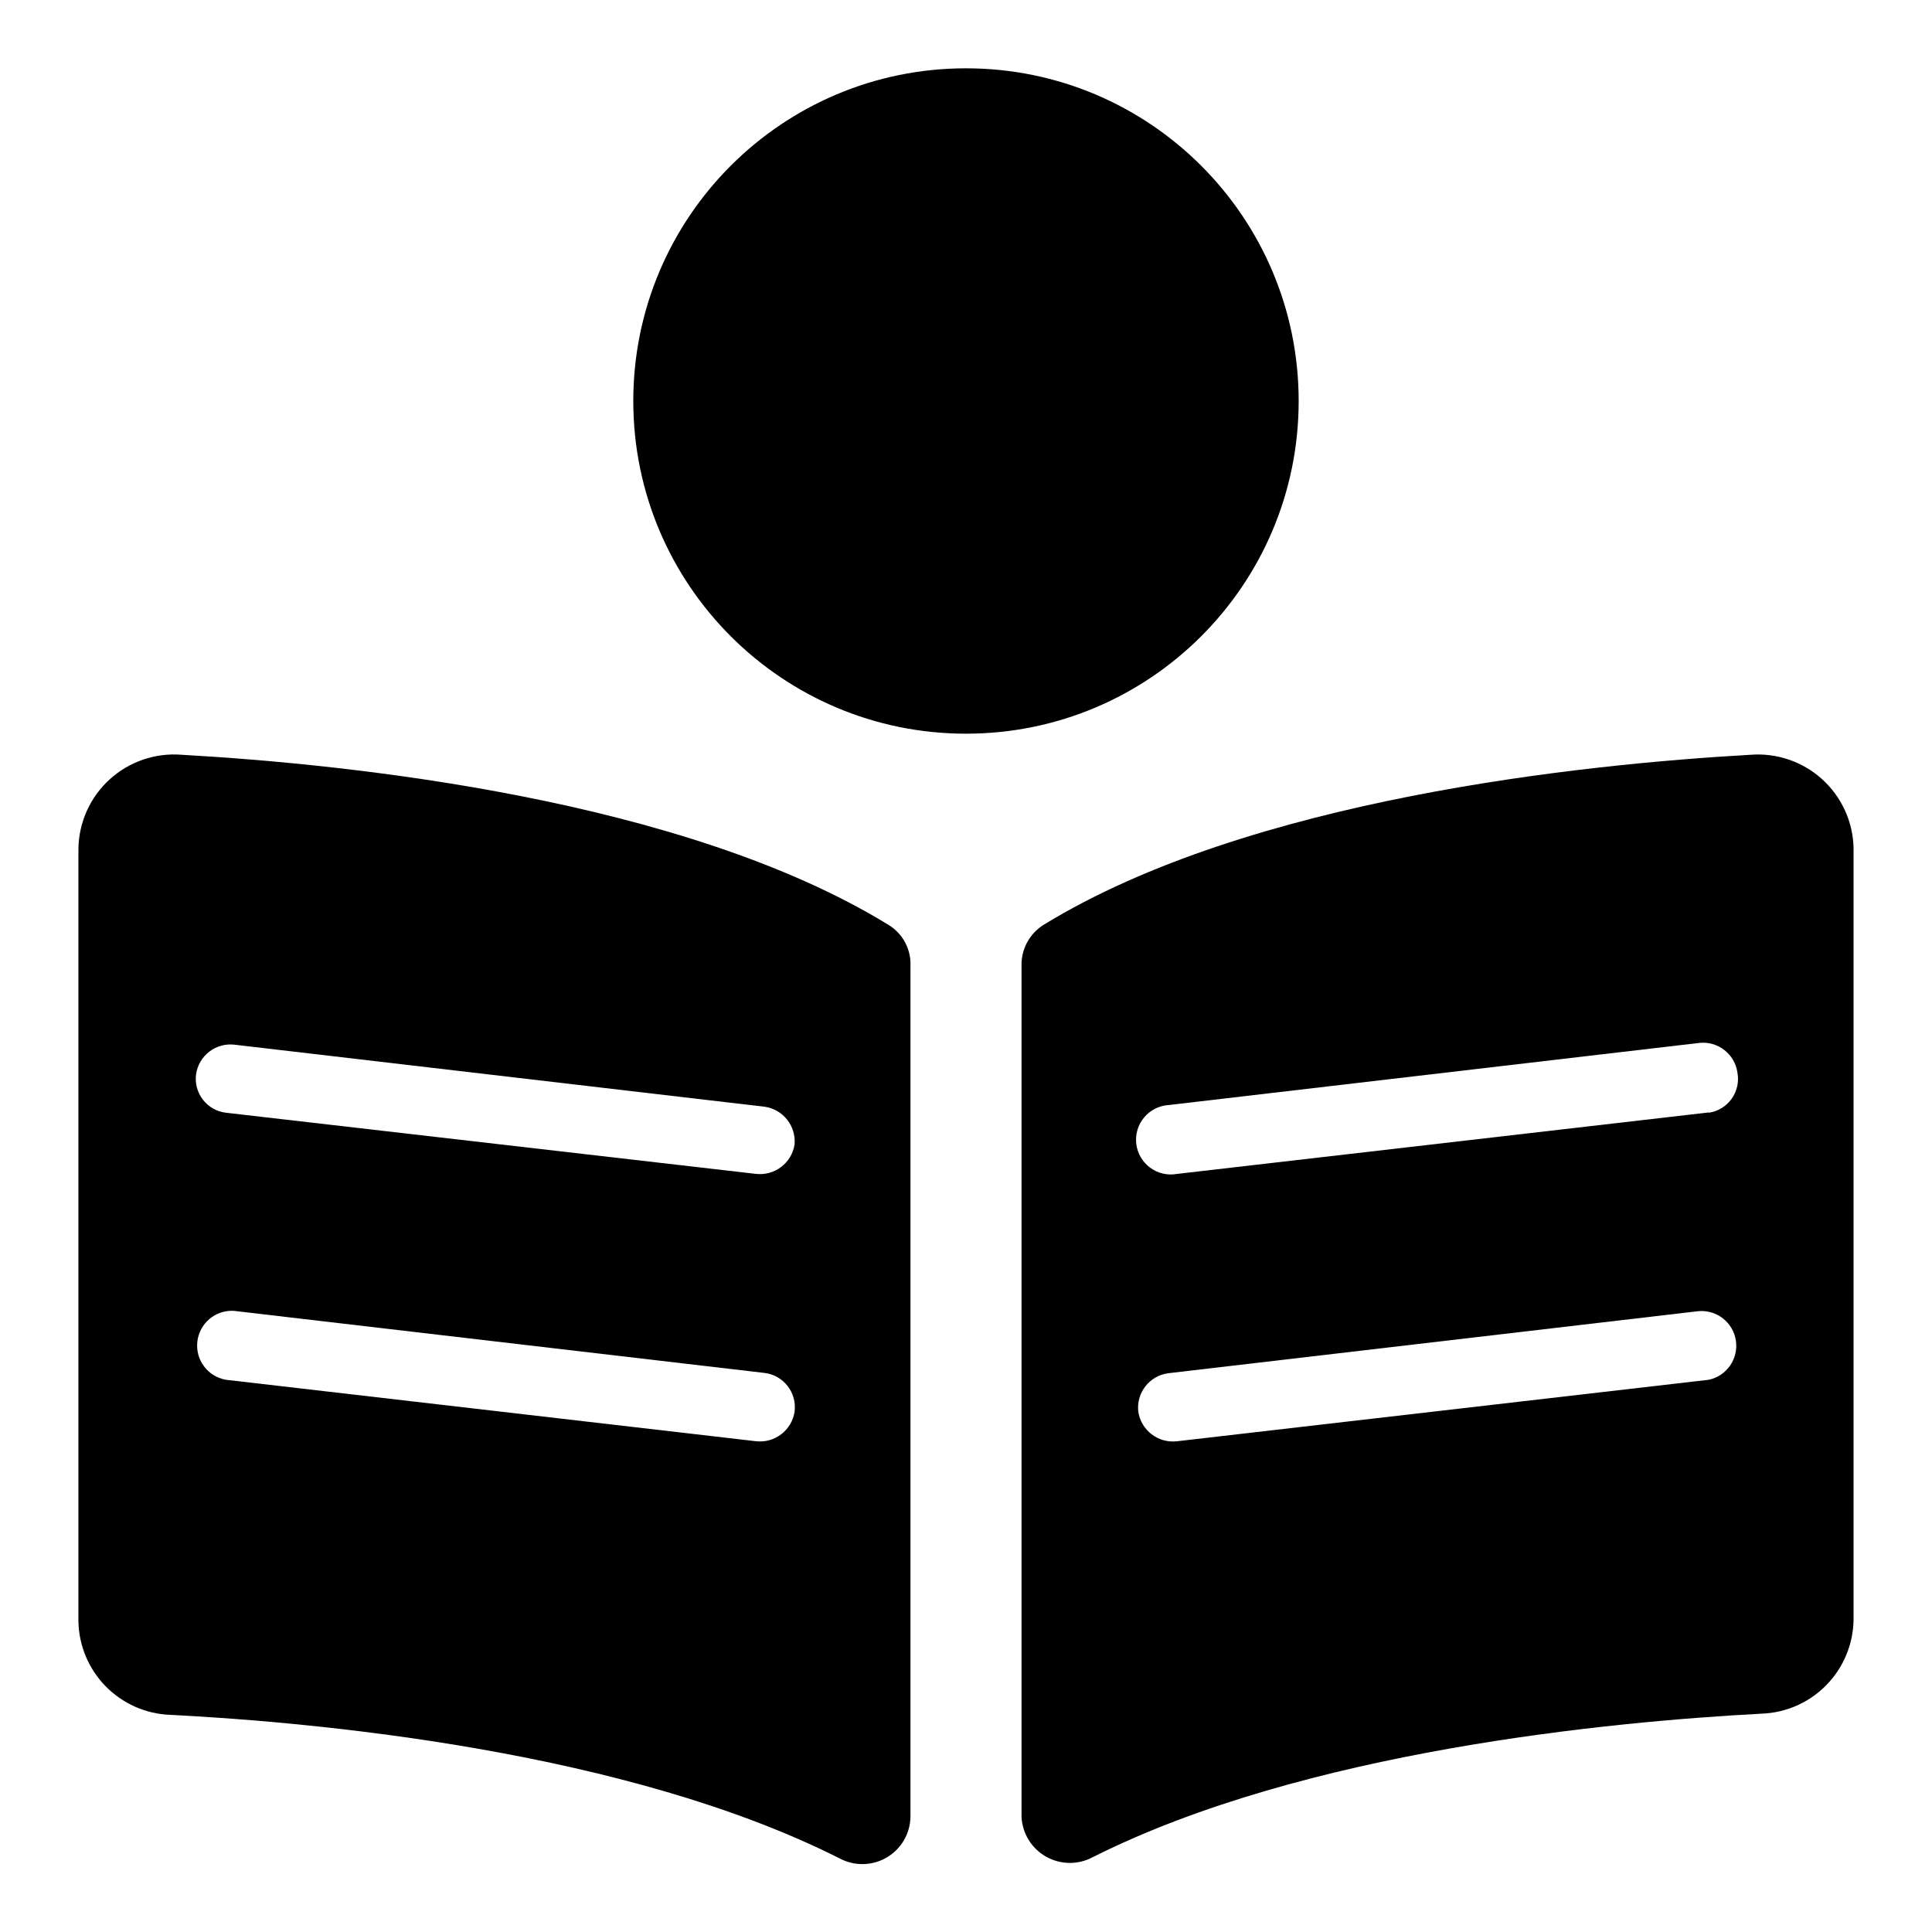 <?xml version="1.0" encoding="UTF-8"?>
<!-- Uploaded to: SVG Repo, www.svgrepo.com, Generator: SVG Repo Mixer Tools -->
<svg fill="#000000" width="800px" height="800px" version="1.1" viewBox="144 144 512 512" xmlns="http://www.w3.org/2000/svg">
 <g>
  <path d="m488.16 250.27c0 48.691-39.473 88.164-88.164 88.164-48.695 0-88.168-39.473-88.168-88.164 0-48.695 39.473-88.168 88.168-88.168 48.691 0 88.164 39.473 88.164 88.168"/>
  <path d="m379.38 389.05c-54.473-33.379-142.8-42.508-187.2-45.027h-0.004c-6.988-0.566-13.898 1.785-19.09 6.5-5.188 4.715-8.195 11.367-8.305 18.375v204.68c0.098 6.473 2.676 12.66 7.199 17.289 4.527 4.629 10.656 7.344 17.125 7.586 40.148 2.047 121.31 9.762 177.36 38.023l0.004-0.004c3.894 2.109 8.605 2.043 12.441-0.172 3.836-2.215 6.25-6.262 6.371-10.691v-225.61c0.195-4.457-2.074-8.66-5.902-10.945zm-24.797 129.02c-0.734 4.953-5.258 8.438-10.234 7.871l-140.52-16.293c-4.793-0.855-8.094-5.297-7.527-10.133 0.562-4.836 4.789-8.398 9.652-8.129l140.59 16.449c2.43 0.277 4.648 1.516 6.156 3.438 1.508 1.926 2.184 4.371 1.875 6.797zm0-70.848c-0.734 4.953-5.258 8.434-10.234 7.871l-140.52-16.215c-2.394-0.293-4.574-1.531-6.051-3.438-1.477-1.91-2.133-4.324-1.82-6.719 0.691-4.941 5.195-8.43 10.152-7.871l140.59 16.453c4.82 0.727 8.258 5.059 7.875 9.918z"/>
  <path d="m607.82 344.03c-44.398 2.519-132.72 11.652-187.2 45.027-3.781 2.332-6.031 6.504-5.906 10.945v225.53c0.23 4.391 2.691 8.355 6.523 10.512 3.832 2.156 8.5 2.199 12.371 0.117 56.047-28.184 137.13-35.895 177.28-38.023 6.469-0.242 12.598-2.957 17.125-7.586 4.527-4.625 7.102-10.816 7.199-17.289v-204.67c-0.195-6.957-3.238-13.527-8.418-18.172s-12.043-6.953-18.977-6.391zm-11.02 165.63-140.91 16.293c-4.977 0.566-9.504-2.918-10.234-7.871-0.559-4.957 2.93-9.461 7.871-10.152l140.52-16.453c4.867-0.465 9.246 2.957 9.977 7.789 0.734 4.832-2.438 9.395-7.219 10.395zm0-70.848-140.91 16.293c-2.5 0.449-5.074-0.156-7.113-1.672-2.039-1.516-3.363-3.805-3.656-6.328-0.293-2.523 0.469-5.055 2.106-7 1.637-1.941 4-3.121 6.539-3.262l140.52-16.453c4.957-0.559 9.461 2.93 10.152 7.871 0.457 2.43-0.105 4.941-1.547 6.945-1.441 2.008-3.641 3.34-6.086 3.684z"/>
 </g>
</svg>
